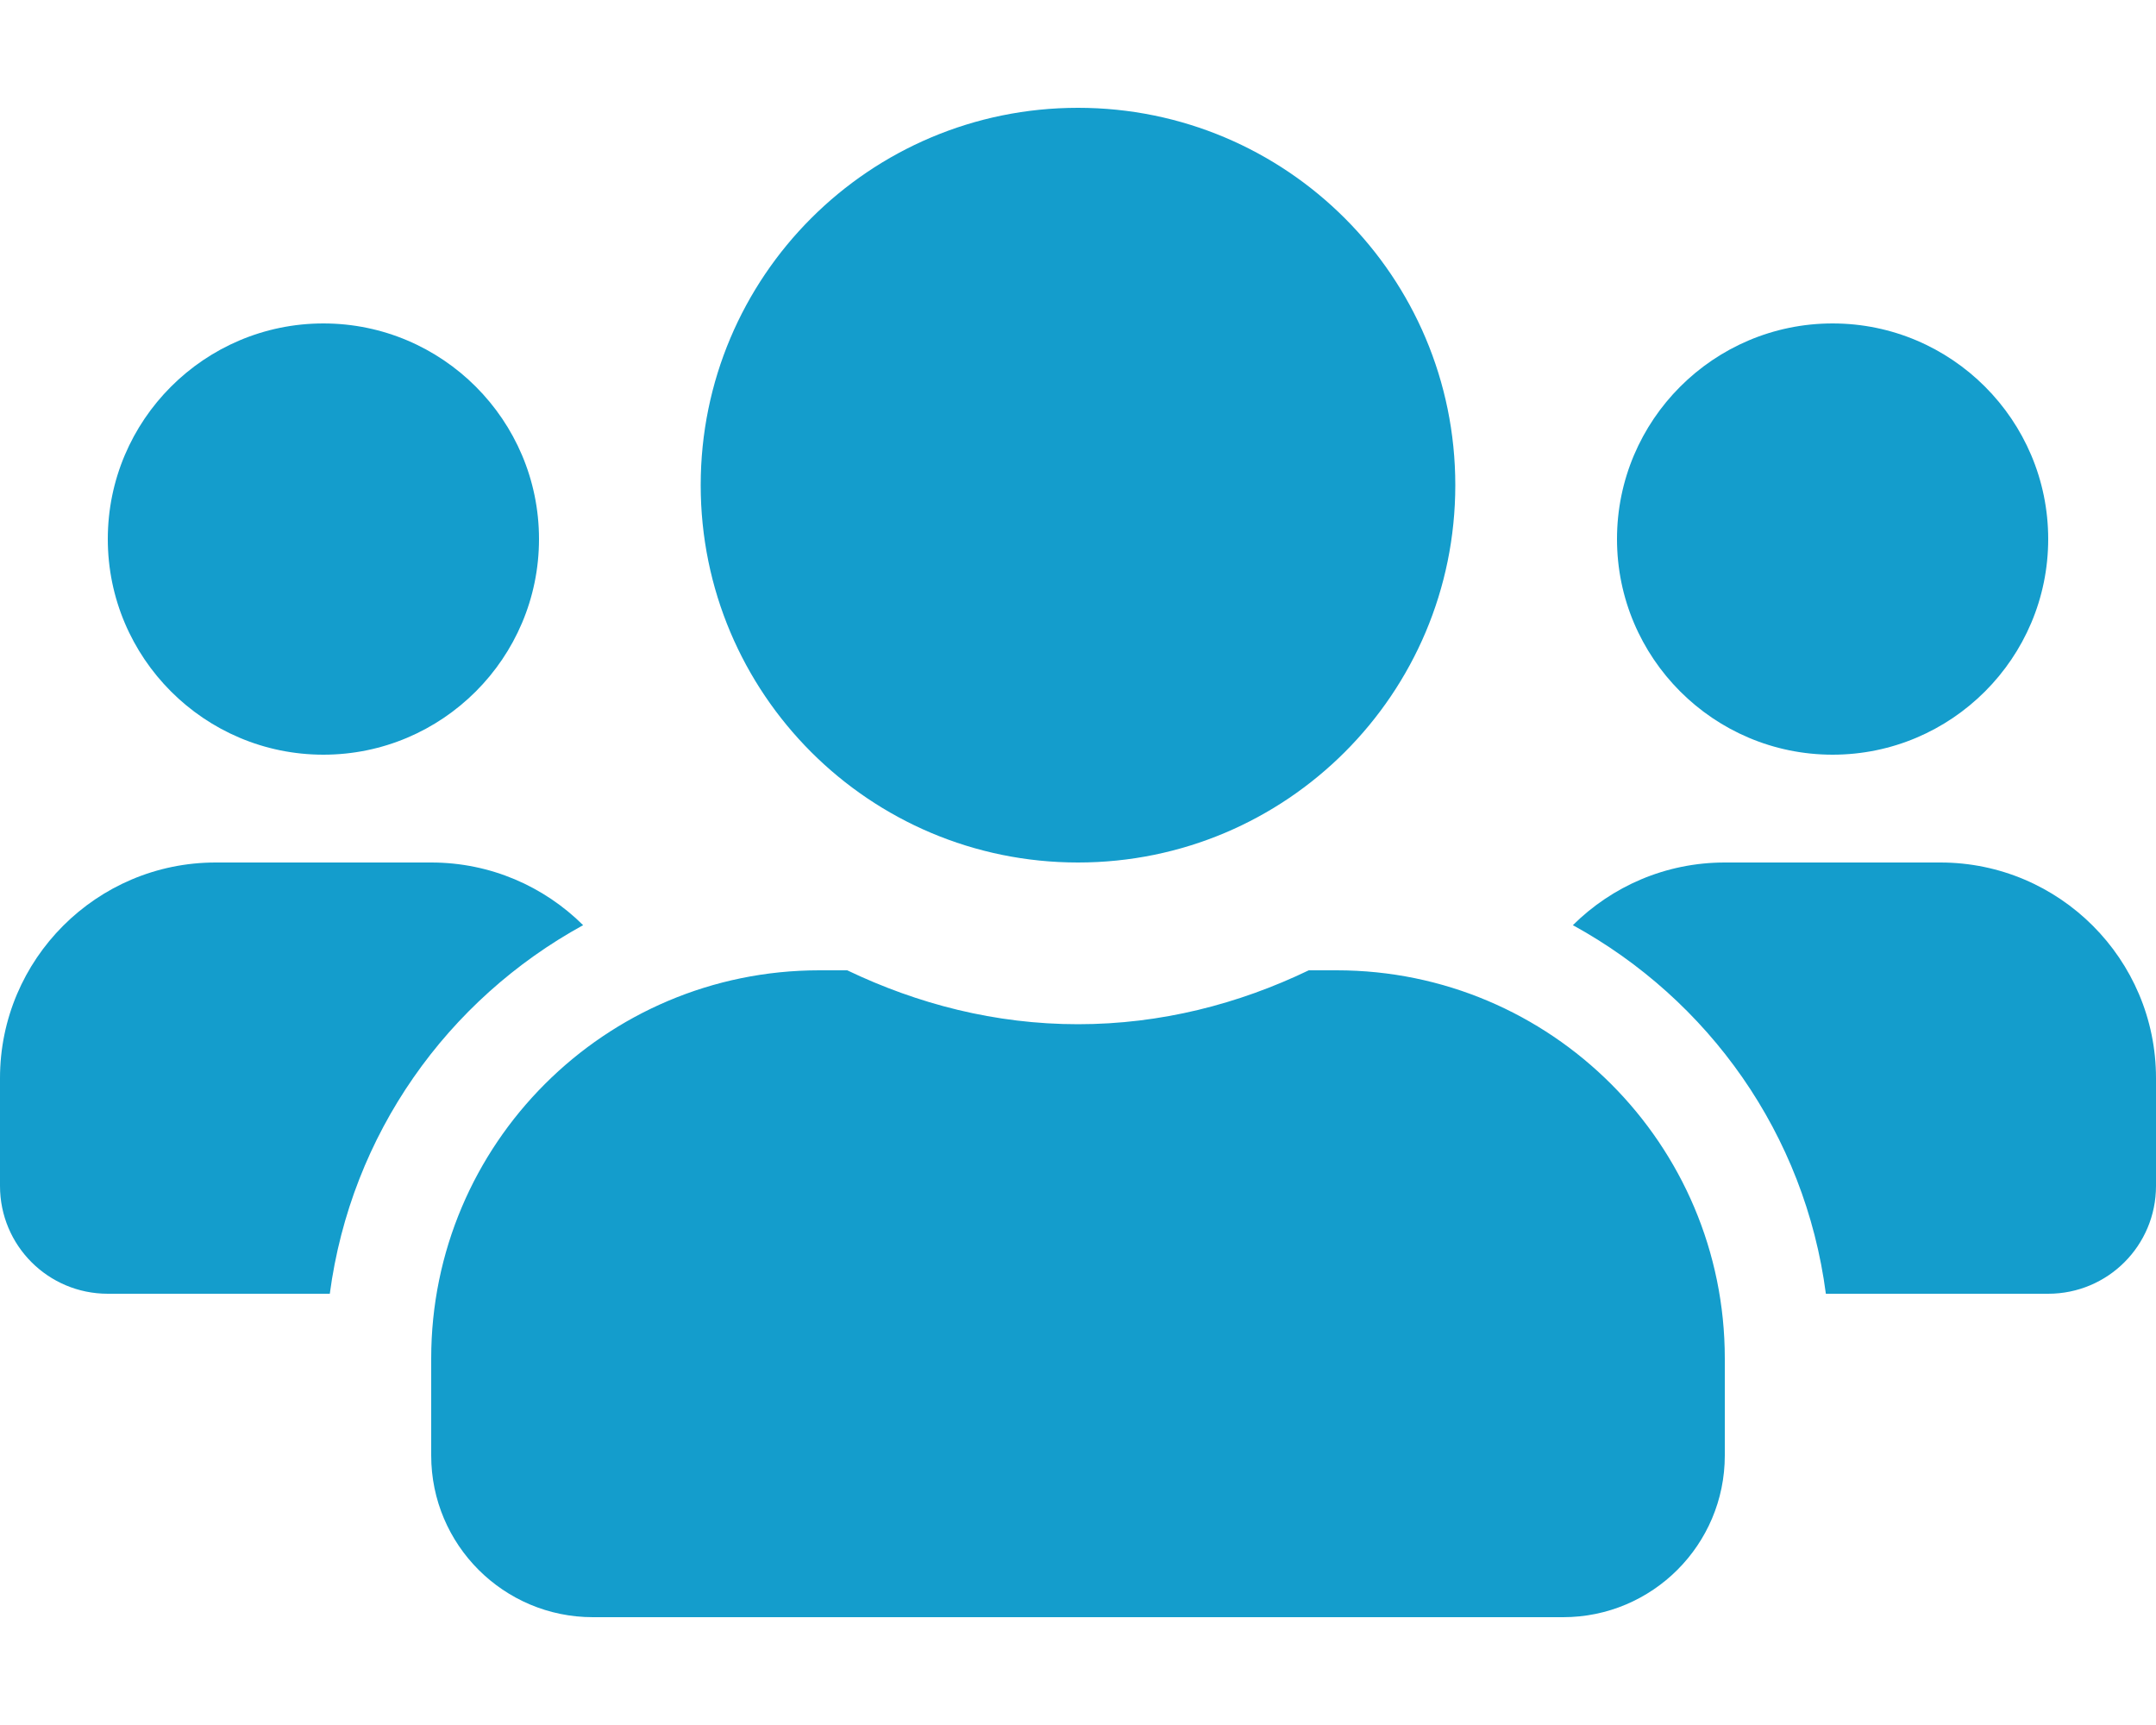 <?xml version="1.0" encoding="utf-8"?>
<!-- Generator: Adobe Illustrator 25.2.3, SVG Export Plug-In . SVG Version: 6.00 Build 0)  -->
<svg version="1.1" id="Camada_1" focusable="false" xmlns="http://www.w3.org/2000/svg" xmlns:xlink="http://www.w3.org/1999/xlink"
	 x="0px" y="0px" viewBox="0 0 640 512" style="enable-background:new 0 0 640 512;" xml:space="preserve">
<style type="text/css">
	.st0{fill:#149DCC;}
</style>
<path class="st0" d="M96,224c35.3,0,64-28.7,64-64s-28.7-64-64-64s-64,28.7-64,64S60.7,224,96,224z M544,224c35.3,0,64-28.7,64-64
	s-28.7-64-64-64s-64,28.7-64,64S508.7,224,544,224z M576,256h-64c-17.6,0-33.5,7.1-45.1,18.6c40.3,22.1,68.9,62,75.1,109.4h66
	c17.7,0,32-14.3,32-32v-32C640,284.7,611.3,256,576,256z M320,256c61.9,0,112-50.1,112-112S381.9,32,320,32S208,82.1,208,144
	S258.1,256,320,256z M396.8,288h-8.3c-20.8,10-43.9,16-68.5,16s-47.6-6-68.5-16h-8.3C179.6,288,128,339.6,128,403.2V432
	c0,26.5,21.5,48,48,48h288c26.5,0,48-21.5,48-48v-28.8C512,339.6,460.4,288,396.8,288z M173.1,274.6C161.5,263.1,145.6,256,128,256
	H64c-35.3,0-64,28.7-64,64v32c0,17.7,14.3,32,32,32h65.9C104.2,336.6,132.8,296.7,173.1,274.6L173.1,274.6z"/>
</svg>
